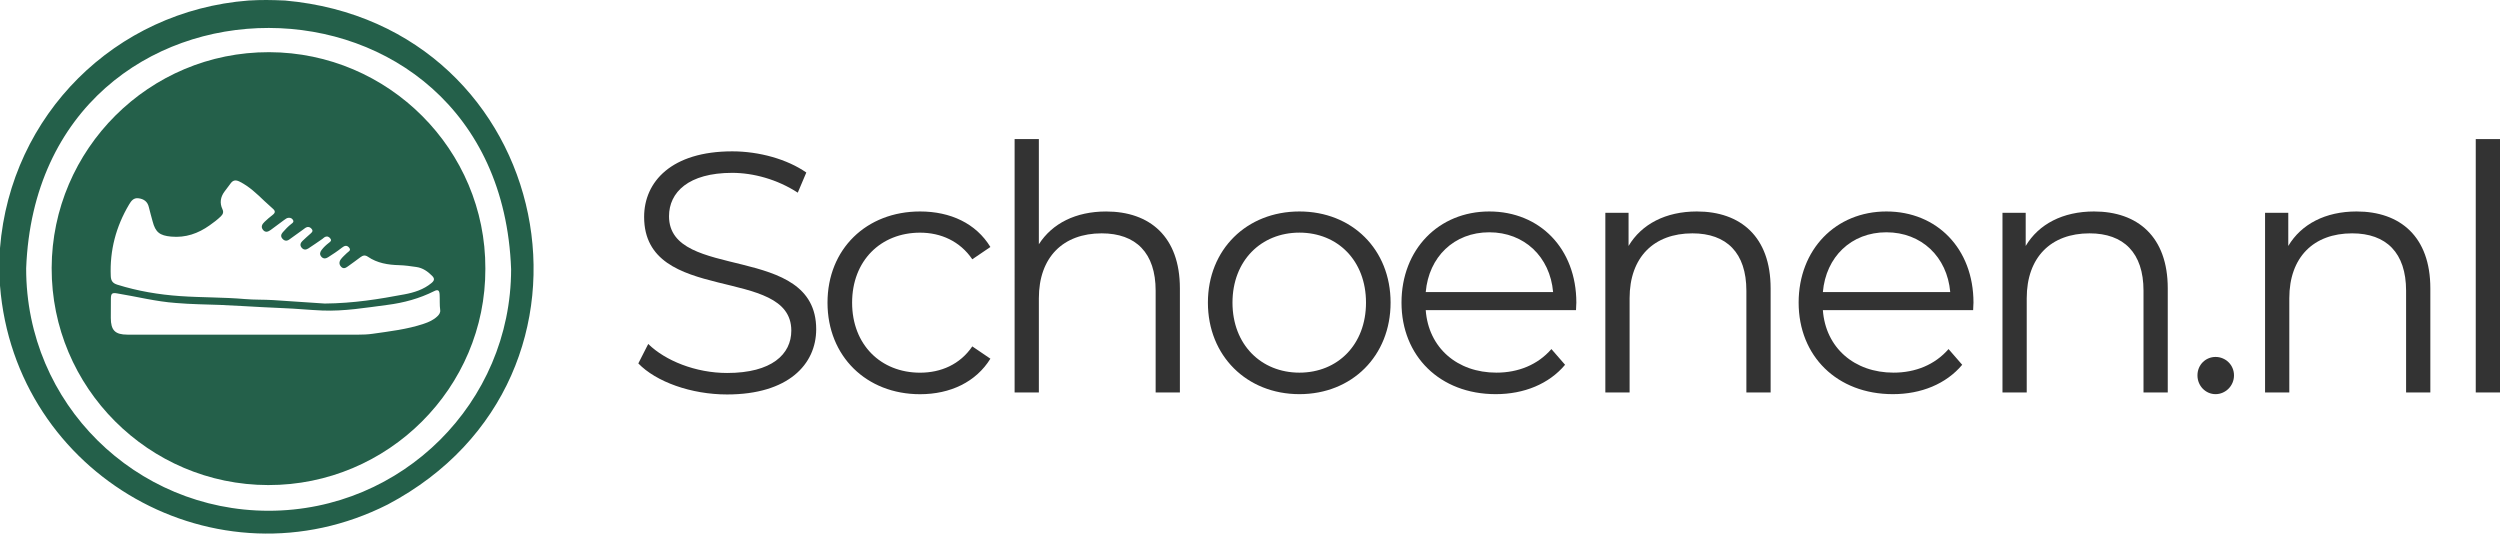<?xml version="1.0" encoding="UTF-8"?><svg xmlns="http://www.w3.org/2000/svg" viewBox="0 0 1284.46 274.15"><defs><style>.d{fill:#24604a;}.e{fill:#333;}</style></defs><g id="a"/><g id="b"><g id="c"><g><g><path class="d" d="M146.47,.27c139.01,12.42,176.26,193.62,52.77,258.92C111.62,303.51,7.66,244.41,0,146.74v-19.28C5.52,58.96,59.18,5.61,127.65,.27c6.96-.4,11.4-.32,18.83,0Zm-8.46,262.15c68.68,0,124.54-55.62,124.59-124.07-5.95-165.1-242.88-165.38-249.16-.47-.09,69.72,56.4,124.53,124.57,124.54Z"/><path class="d" d="M249.37,138.03c.22,61.2-50,111.29-111.57,111.19-61.35-.09-111.44-50.14-111.26-111.56,.19-60.87,49.98-111,111.74-110.85,61.34,.15,111.31,50.15,111.09,111.22Zm-82.7,17.93c15.24-.13,28.2-2.31,41.12-4.73,4.98-.93,9.79-2.43,13.84-5.76,1.52-1.25,1.85-2.27,.39-3.74-2.27-2.28-4.81-4.07-8.05-4.54-2.95-.43-5.92-.87-8.89-.95-5.75-.15-11.25-1.04-16.11-4.36-1.37-.93-2.52-.7-3.76,.25-2.13,1.63-4.32,3.17-6.48,4.74-1.12,.82-2.28,1.44-3.47,.19-1.2-1.27-1.03-2.71-.05-3.97,.89-1.13,2-2.1,3.04-3.11,.78-.75,2.27-1.3,1.17-2.69-1.11-1.41-2.32-1.18-3.74-.05-2.27,1.8-4.71,3.4-7.16,4.96-1.16,.74-2.48,.89-3.5-.41-.92-1.17-.59-2.28,.21-3.36,1.06-1.42,2.36-2.6,3.76-3.68,.64-.49,1.5-1.05,.84-2.06-.65-.99-1.61-1.47-2.77-.98-.54,.23-.97,.72-1.47,1.07-2.39,1.64-4.77,3.31-7.21,4.89-1.23,.8-2.49,.75-3.47-.5-.94-1.2-.53-2.36,.41-3.3,1.35-1.35,2.82-2.57,4.24-3.86,.64-.58,1.35-1.22,.75-2.14-.62-.96-1.57-1.53-2.75-1.12-.63,.22-1.17,.71-1.72,1.11-2.42,1.74-4.82,3.52-7.26,5.22-1.24,.86-2.42,.75-3.47-.44-1.03-1.16-.73-2.25,.15-3.28,1.34-1.57,2.79-3.05,4.42-4.33,.6-.47,1.37-.92,.93-1.85-.43-.9-1.22-1.34-2.24-1.3-.98,.04-1.69,.62-2.43,1.17-2.26,1.7-4.52,3.4-6.82,5.06-1.33,.96-2.78,1.57-4.03-.06-1.21-1.57-.36-2.93,.8-4.04,1.32-1.27,2.71-2.48,4.17-3.59,1.36-1.04,1.53-1.97,.2-3.13-1.5-1.31-2.97-2.64-4.41-4.01-3.92-3.75-7.82-7.5-12.75-9.97-1.79-.9-3.21-.88-4.46,.71-1.13,1.44-2.21,2.93-3.3,4.4-2.09,2.82-2.56,5.86-1.06,9.07,.71,1.5,.28,2.59-.84,3.68-1.76,1.72-3.73,3.17-5.73,4.59-5.92,4.22-12.38,6.48-19.8,5.8-5.81-.54-8.04-2.2-9.5-7.82-.63-2.44-1.38-4.86-1.94-7.32-.67-2.89-2.58-4.2-5.34-4.56-2.52-.33-3.73,1.38-4.81,3.2-6.74,11.35-9.98,23.57-9.41,36.81,.11,2.5,1.08,3.68,3.39,4.4,10.5,3.29,21.27,5.09,32.2,5.85,11.12,.78,22.3,.56,33.41,1.53,4.81,.42,9.63,.23,14.44,.53,9.45,.6,18.89,1.26,26.32,1.76Zm-40.87,15.98c19.43,0,38.86,0,58.29,0,2.45,0,4.88-.09,7.31-.44,8.85-1.27,17.76-2.28,26.3-5.14,2.55-.85,5-1.92,6.99-3.83,.93-.89,1.66-1.91,1.48-3.21-.37-2.67-.15-5.35-.3-8.02-.12-2.18-.87-2.69-2.76-1.74-7.6,3.83-15.66,6.01-24.07,7.09-11.14,1.44-22.24,3.35-33.54,2.88-6.64-.27-13.26-.96-19.9-1.21-14.51-.56-28.99-1.75-43.51-2-3.89-.07-7.78-.38-11.67-.65-10.25-.73-20.21-3.29-30.31-4.94-2.54-.42-3.11,.05-3.14,2.73-.05,3.29-.04,6.58-.04,9.87,0,6.36,2.2,8.6,8.51,8.6,20.12,.01,40.24,0,60.36,0Z"/></g><g><path class="e" d="M327.96,186.72l5.09-10c8.77,8.6,24.39,14.91,40.53,14.91,22.98,0,32.98-9.65,32.98-21.76,0-33.69-75.62-12.98-75.62-58.42,0-18.07,14.04-33.69,45.26-33.69,13.86,0,28.25,4.04,38.07,10.88l-4.39,10.35c-10.53-6.84-22.81-10.18-33.69-10.18-22.46,0-32.46,10-32.46,22.28,0,33.69,75.62,13.33,75.62,58.07,0,18.07-14.39,33.51-45.79,33.51-18.42,0-36.49-6.49-45.62-15.97Z"/><path class="e" d="M425.16,155.49c0-27.54,20-46.84,47.55-46.84,15.61,0,28.77,6.14,36.14,18.25l-9.3,6.32c-6.32-9.3-16.14-13.68-26.84-13.68-20.18,0-34.91,14.39-34.91,35.97s14.74,35.97,34.91,35.97c10.7,0,20.53-4.21,26.84-13.51l9.3,6.32c-7.37,11.93-20.53,18.25-36.14,18.25-27.54,0-47.55-19.47-47.55-47.02Z"/><path class="e" d="M606.21,148.13v53.51h-12.46v-52.28c0-19.47-10.18-29.47-27.72-29.47-19.83,0-32.28,12.28-32.28,33.33v48.42h-12.46V71.46h12.46v54.04c6.84-10.7,18.95-16.84,34.56-16.84,22.46,0,37.9,12.98,37.9,39.48Z"/><path class="e" d="M620.6,155.49c0-27.37,20-46.84,47.02-46.84s46.84,19.47,46.84,46.84-19.83,47.02-46.84,47.02-47.02-19.65-47.02-47.02Zm81.23,0c0-21.58-14.56-35.97-34.21-35.97s-34.39,14.39-34.39,35.97,14.74,35.97,34.39,35.97,34.21-14.39,34.21-35.97Z"/><path class="e" d="M809.72,159.35h-77.2c1.4,19.3,16.14,32.11,36.32,32.11,11.23,0,21.23-4.04,28.25-12.11l7.02,8.07c-8.25,9.83-21.05,15.09-35.62,15.09-28.77,0-48.42-19.65-48.42-47.02s19.12-46.84,45.09-46.84,44.74,19.12,44.74,46.84c0,1.05-.17,2.46-.17,3.86Zm-77.2-9.3h65.44c-1.58-18.07-14.74-30.7-32.81-30.7s-31.05,12.63-32.63,30.7Z"/><path class="e" d="M909.72,148.13v53.51h-12.46v-52.28c0-19.47-10.18-29.47-27.72-29.47-19.83,0-32.28,12.28-32.28,33.33v48.42h-12.46V109.35h11.93v17.02c6.67-11.23,19.12-17.72,35.09-17.72,22.46,0,37.9,12.98,37.9,39.48Z"/><path class="e" d="M1013.76,159.35h-77.2c1.4,19.3,16.14,32.11,36.32,32.11,11.23,0,21.23-4.04,28.25-12.11l7.02,8.07c-8.25,9.83-21.05,15.09-35.62,15.09-28.77,0-48.42-19.65-48.42-47.02s19.12-46.84,45.09-46.84,44.74,19.12,44.74,46.84c0,1.05-.17,2.46-.17,3.86Zm-77.2-9.3h65.44c-1.58-18.07-14.74-30.7-32.81-30.7s-31.05,12.63-32.63,30.7Z"/><path class="e" d="M1113.76,148.13v53.51h-12.46v-52.28c0-19.47-10.18-29.47-27.72-29.47-19.83,0-32.28,12.28-32.28,33.33v48.42h-12.46V109.35h11.93v17.02c6.67-11.23,19.12-17.72,35.09-17.72,22.46,0,37.9,12.98,37.9,39.48Z"/><path class="e" d="M1129.02,192.86c0-5.44,4.21-9.47,9.3-9.47s9.47,4.04,9.47,9.47-4.39,9.65-9.47,9.65-9.3-4.21-9.3-9.65Z"/><path class="e" d="M1248.67,148.13v53.51h-12.46v-52.28c0-19.47-10.18-29.47-27.72-29.47-19.83,0-32.28,12.28-32.28,33.33v48.42h-12.46V109.35h11.93v17.02c6.67-11.23,19.12-17.72,35.09-17.72,22.46,0,37.9,12.98,37.9,39.48Z"/><path class="e" d="M1272,71.46h12.46V201.64h-12.46V71.46Z"/></g></g></g></g></svg>
